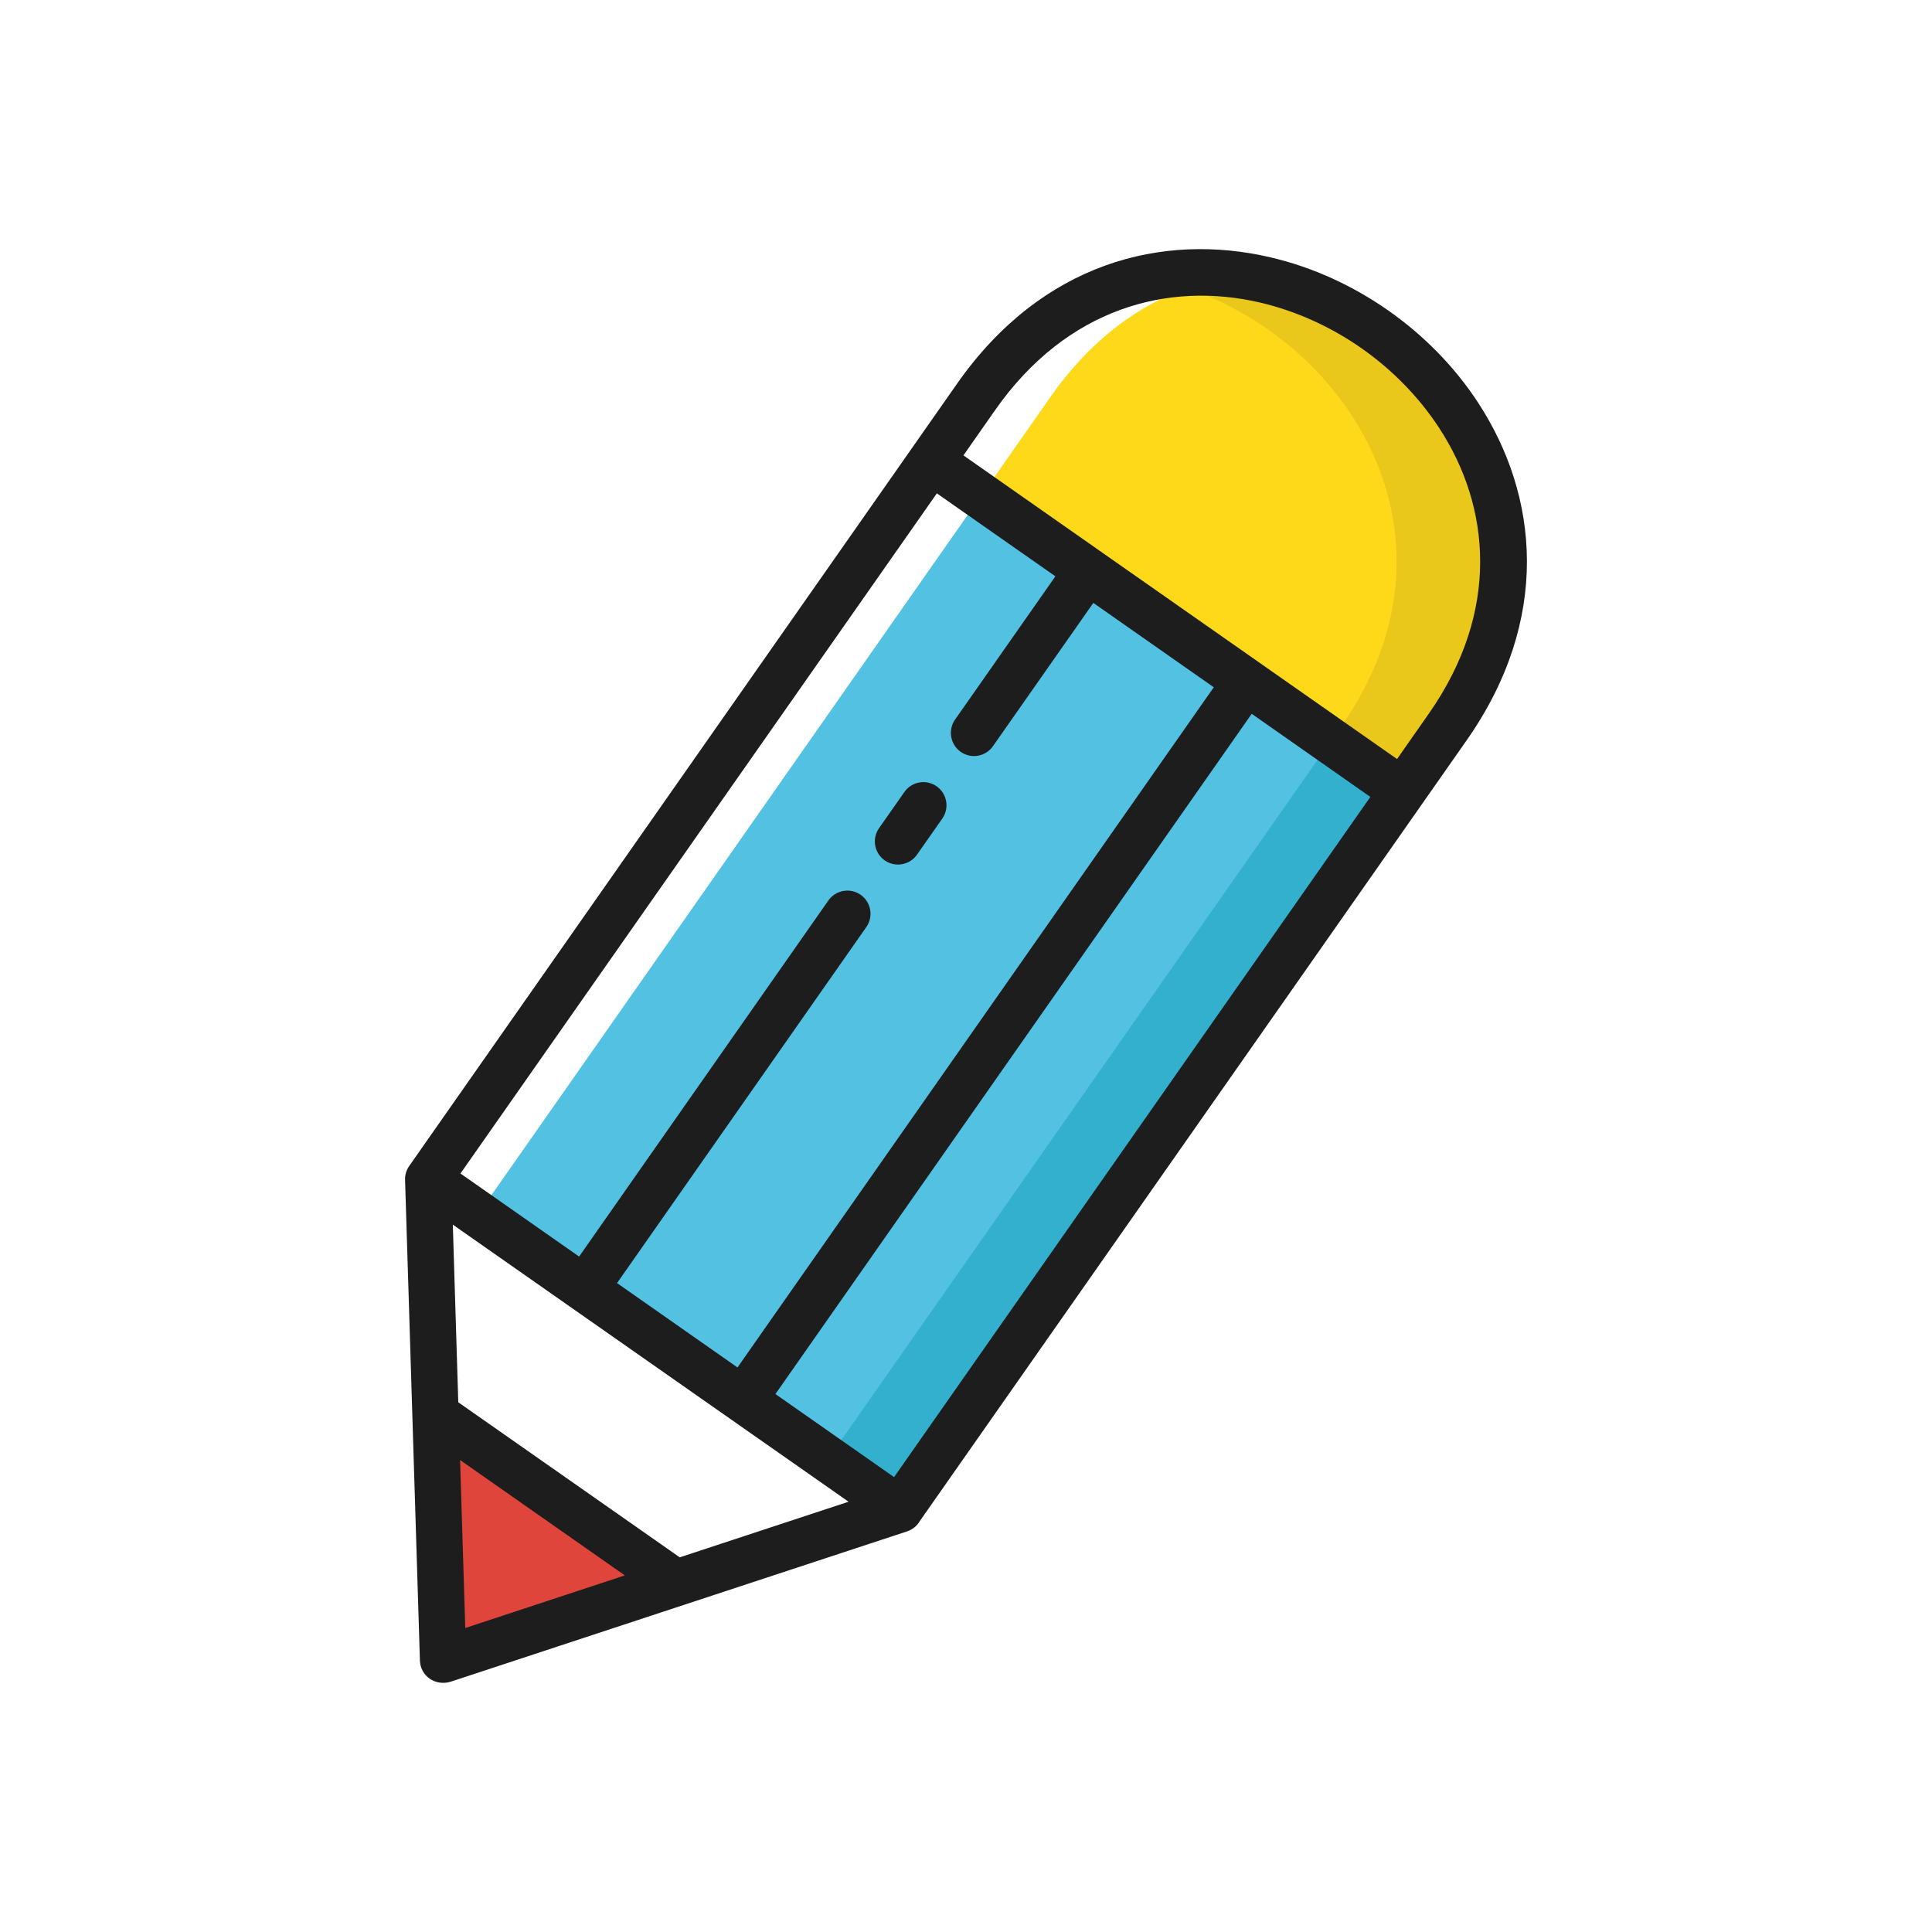 <?xml version="1.0" encoding="UTF-8"?> <!-- Creator: CorelDRAW 2017 --> <svg xmlns="http://www.w3.org/2000/svg" xmlns:xlink="http://www.w3.org/1999/xlink" xml:space="preserve" width="354px" height="354px" style="shape-rendering:geometricPrecision; text-rendering:geometricPrecision; image-rendering:optimizeQuality; fill-rule:evenodd; clip-rule:evenodd" viewBox="0 0 354 354"> <defs> <style type="text/css"> <![CDATA[ .fil0 {fill:#FDD91A} .fil4 {fill:#DF453A} .fil1 {fill:#EAC71B} .fil2 {fill:#52C1E2} .fil3 {fill:#32B0CD} .fil5 {fill:#1D1D1E} ]]> </style> </defs> <g id="Слой_x0020_1">  <g id="_2524974192688"> <path class="fil0" d="M226.96 50.39c-12.58,1.76 -24.88,8.63 -34.47,22.32l-12.48 17.83 77.23 54.14 8.03 -11.47c26.74,-38.19 -3.51,-78.03 -38.31,-82.82z"></path> <path class="fil1" d="M244.1 135.46l1.57 -2.25c24.13,-34.45 1.86,-70.24 -28.27,-80.43 3.14,-1.15 6.34,-1.94 9.56,-2.39 34.8,4.79 65.05,44.63 38.31,82.82l-8.03 11.47 -13.14 -9.22z"></path> <polygon class="fil2" points="179.74,90.88 87.61,222.46 164.86,276.55 257,144.97 "></polygon> <polygon class="fil3" points="243.85,135.76 151.71,267.35 164.86,276.55 257,144.97 "></polygon> <polygon class="fil4" points="81.18,304.12 123.87,290.06 79.8,259.19 "></polygon> <path class="fil5" d="M114.49 288.66l-30.19 -21.14 0.95 30.78 29.24 -9.64 0 0zm-30.52 -31.72l-1 -32.55 72.51 50.77 -30.93 10.19 -40.58 -28.41 0 0zm79.85 13.71l87.27 -124.63 -21.74 -15.23 -87.27 124.64 21.74 15.22 0 0zm58.58 -144.72l-22.07 -15.46 -18.39 26.25c-1.34,1.92 -3.98,2.39 -5.9,1.05 -1.92,-1.35 -2.39,-3.99 -1.05,-5.91l18.39 -26.26 -21.72 -15.2 -87.29 124.62 21.74 15.22 45.67 -65.24c1.35,-1.92 3.99,-2.39 5.91,-1.05 1.92,1.34 2.39,3.99 1.05,5.91l-45.68 65.24 22.07 15.46 87.27 -124.63 0 0zm-56.21 154.67l-83.68 27.56c-2.72,0.8 -5.49,-1.01 -5.57,-3.93l-2.72 -88.06c-0.03,-0.9 0.25,-1.8 0.77,-2.54l100.39 -143.35c15.5,-22.12 37.58,-27.79 57.48,-23.11 7.65,1.79 14.98,5.15 21.48,9.7 6.5,4.55 12.16,10.29 16.46,16.86 11.2,17.11 13.43,39.79 -2.06,61.91l-100.2 143.06c-0.51,0.87 -1.32,1.56 -2.35,1.9l0 0zm10.34 -197.16l5.81 -8.3c13.16,-18.79 31.81,-23.63 48.59,-19.69 6.62,1.56 12.95,4.45 18.55,8.37 5.59,3.92 10.47,8.87 14.2,14.57 9.44,14.41 11.27,33.6 -1.89,52.39l-5.81 8.3 -79.45 -55.64 0 0zm-8.51 73.16c-1.34,1.92 -3.99,2.39 -5.91,1.05 -1.92,-1.34 -2.39,-3.99 -1.04,-5.91l4.64 -6.62c1.34,-1.92 3.98,-2.39 5.9,-1.05 1.92,1.34 2.39,3.99 1.05,5.91l-4.64 6.62z"></path> </g> </g> </svg> 